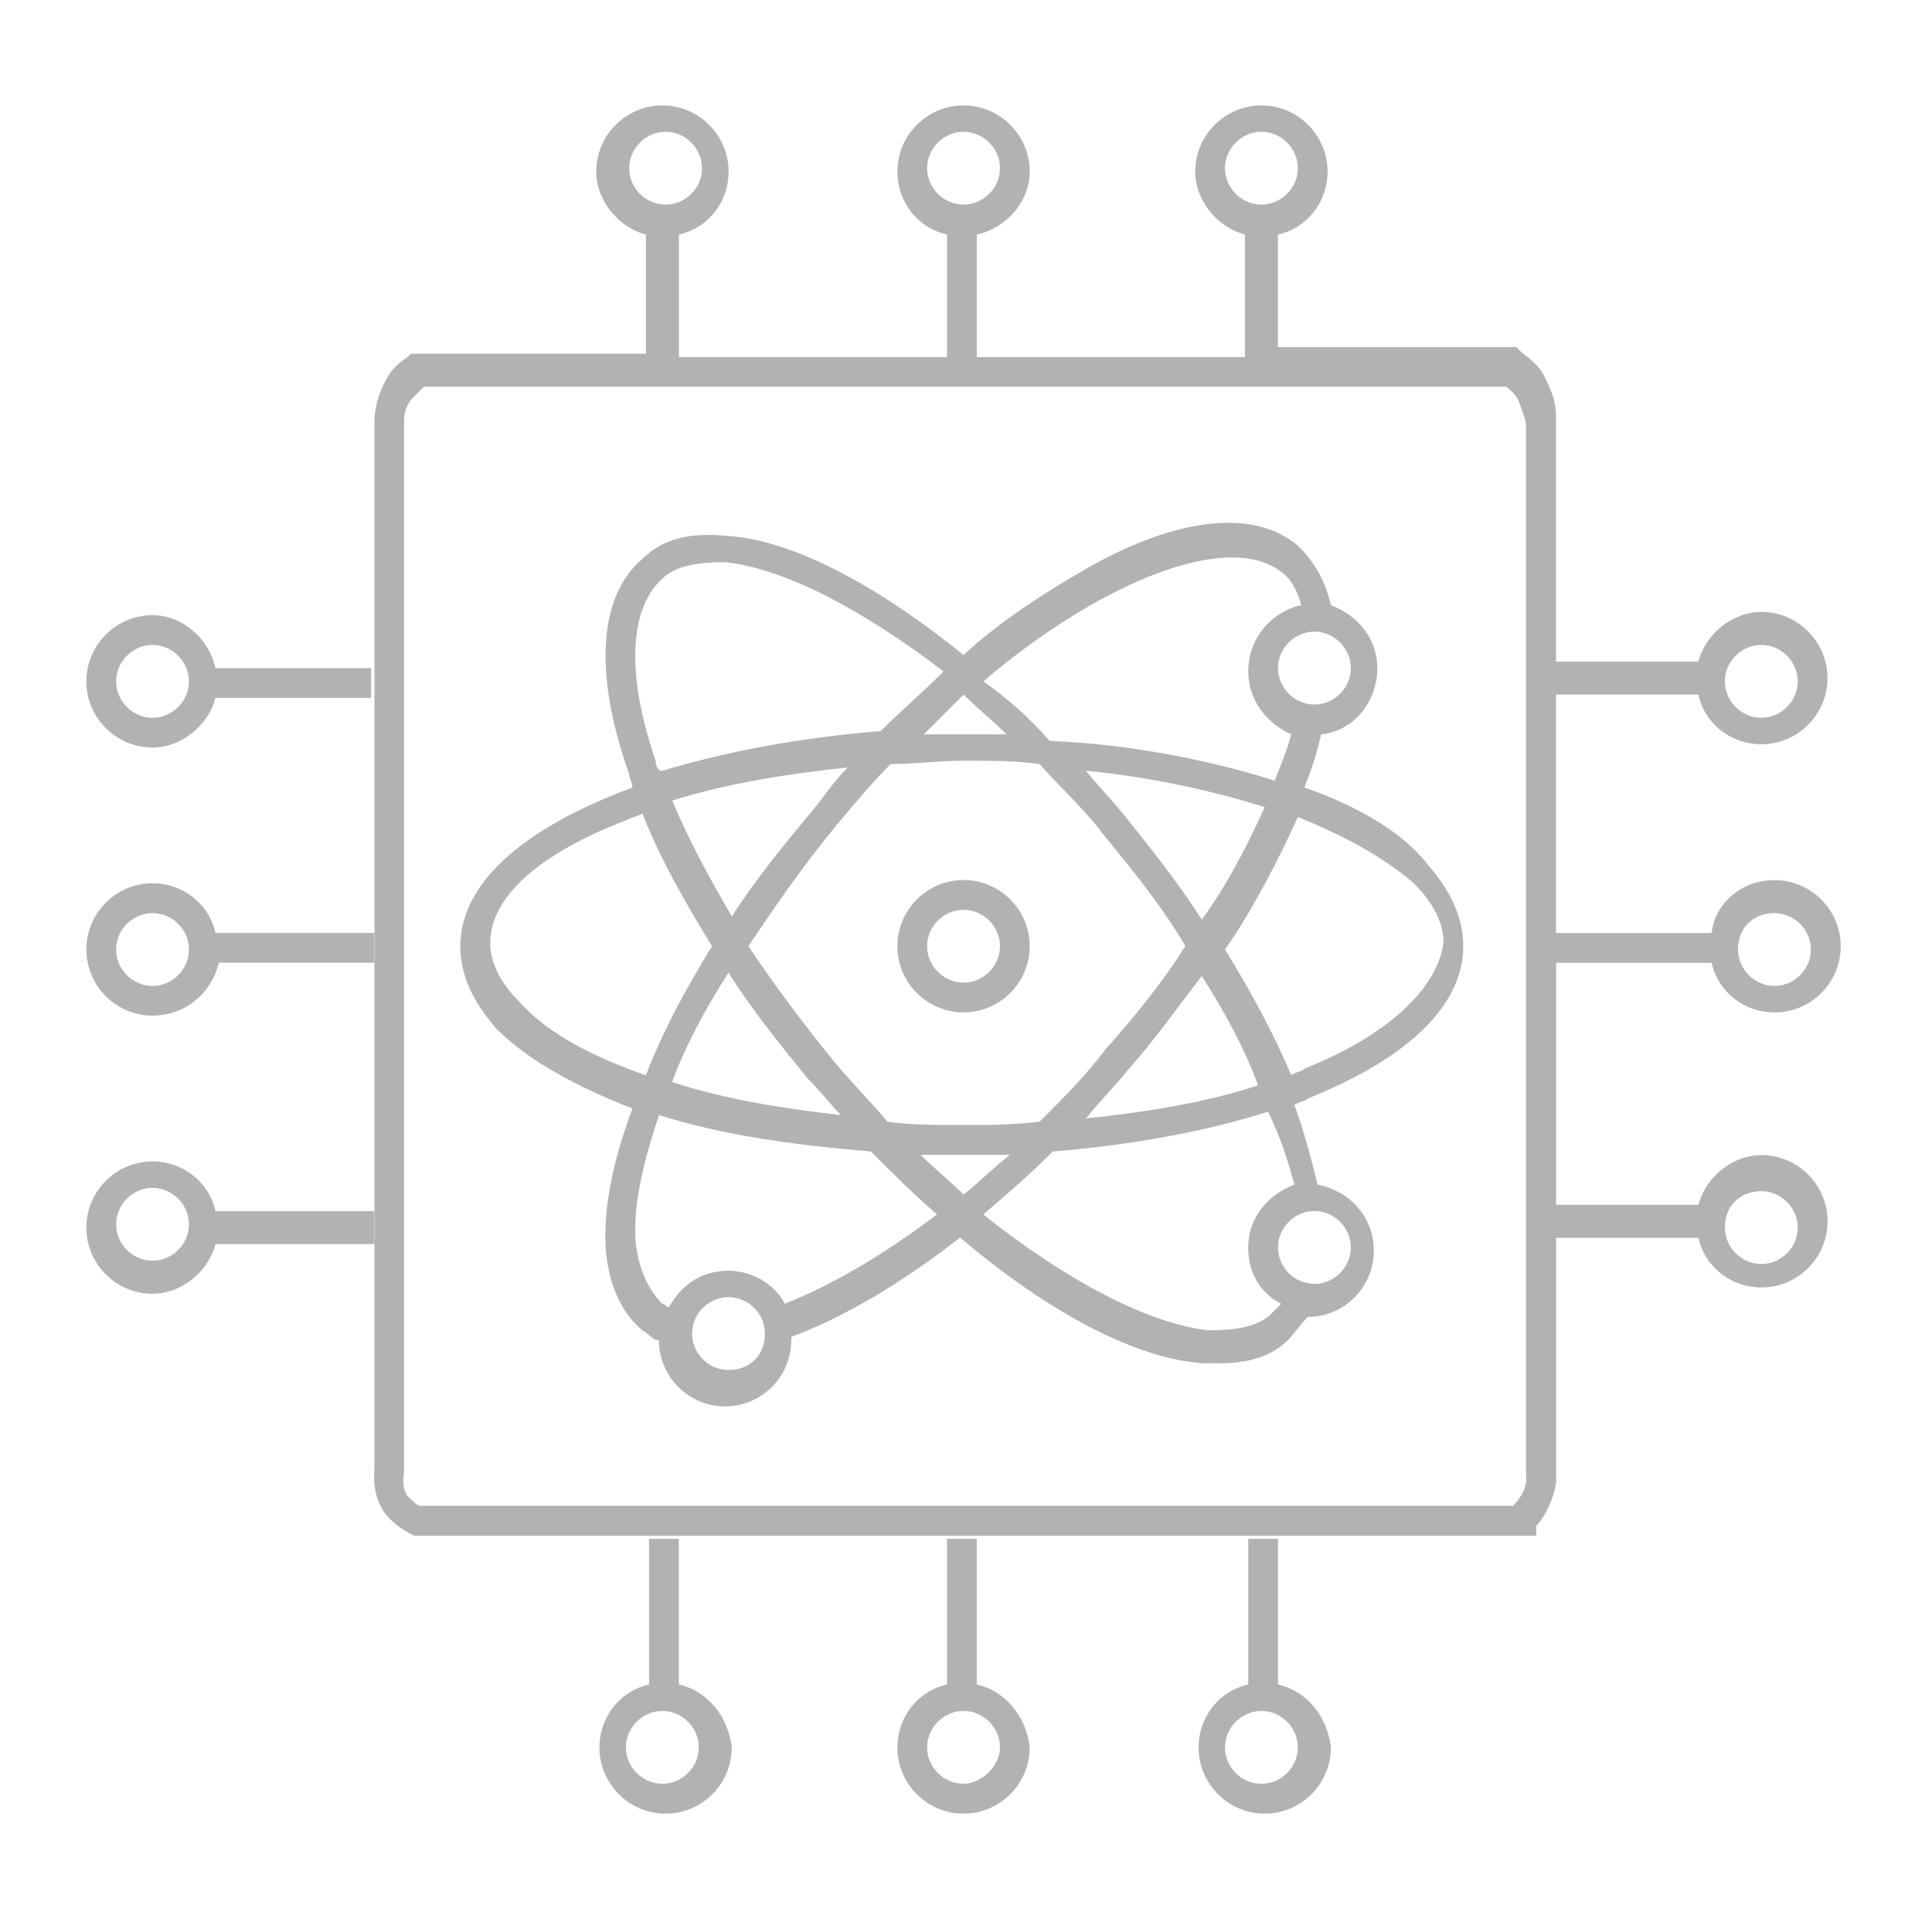 <?xml version="1.0" encoding="UTF-8"?>
<svg id="Layer_1" data-name="Layer 1" xmlns="http://www.w3.org/2000/svg" width="220.14" height="217.59" viewBox="0 0 220.14 217.59">
  <defs>
    <style>
      .cls-1 {
        fill: #666;
      }

      .cls-2 {
        opacity: .5;
      }
    </style>
  </defs>
  <g class="cls-2">
    <g>
      <path class="cls-1" d="M148.64,89.69c.75-1.89,1.51-4.15,1.89-6.03,3.77-.38,6.41-3.77,6.41-7.54,0-3.39-2.26-6.03-5.28-7.17-.75-3.02-1.89-4.9-3.77-6.79-4.9-4.15-13.58-3.39-24.14,2.64-4.53,2.64-9.43,5.66-13.96,9.81-9.81-7.92-19.61-13.2-27.16-13.58-4.15-.38-7.17.38-9.43,2.64-4.9,4.15-5.66,12.82-1.51,24.52,0,.38.38,1.13.38,1.51-.75.38-1.13.38-1.89.75-11.32,4.53-17.73,10.56-17.73,17.35,0,3.39,1.51,6.41,4.15,9.43,3.39,3.39,8.67,6.41,15.46,9.05-2.26,6.03-3.39,11.69-3.02,16.22.38,4.15,1.89,7.17,4.15,9.05.75.38,1.13,1.13,1.89,1.13,0,4.15,3.39,7.54,7.54,7.54s7.54-3.39,7.54-7.54v-.38c6.03-2.26,12.45-6.03,19.24-11.32,10.18,8.67,20.37,13.96,27.91,14.33h1.51c3.39,0,6.03-.75,7.92-2.64.75-.75,1.51-1.89,2.26-2.64h0c4.15,0,7.54-3.39,7.54-7.54,0-3.77-2.64-6.79-6.41-7.54-.75-3.02-1.51-6.03-2.64-9.05.38-.38,1.13-.38,1.51-.75,11.32-4.53,17.73-10.56,17.73-17.35,0-3.39-1.51-6.41-4.15-9.43-2.64-3.39-7.54-6.41-13.96-8.67h.02ZM153.92,76.11c0,2.26-1.89,4.15-4.15,4.15s-4.15-1.89-4.15-4.15,1.89-4.15,4.15-4.15,4.15,1.89,4.15,4.15ZM125.63,68.19c9.05-4.9,16.6-6.03,20.37-3.02,1.13.75,1.89,2.26,2.26,3.77-3.39.75-6.03,3.77-6.03,7.54,0,3.39,2.26,6.03,4.9,7.17-.38,1.51-1.13,3.39-1.89,5.28-7.17-2.26-16.22-4.15-25.65-4.53-2.26-2.64-4.9-4.9-7.54-6.79,4.9-4.15,9.43-7.17,13.58-9.43h0ZM126.01,119.48c-2.26,3.02-4.9,5.66-7.54,8.3-3.02.38-6.03.38-9.05.38s-5.66,0-8.3-.38c-1.89-2.26-4.15-4.53-6.03-6.79-3.39-4.15-6.79-8.67-9.81-13.2,3.02-4.53,6.41-9.43,10.18-13.96,1.89-2.26,3.77-4.53,6.03-6.79,2.64,0,5.66-.38,8.3-.38h.38c2.64,0,5.66,0,8.3.38,2.26,2.64,4.9,4.9,7.17,7.92,3.39,4.15,6.79,8.3,9.43,12.82-2.64,4.15-5.66,7.92-9.05,11.69h-.01ZM136.94,111.19c2.64,4.15,4.9,8.3,6.41,12.45-5.66,1.89-12.45,3.02-19.61,3.77,1.51-1.89,3.39-3.77,4.9-5.66,3.02-3.39,5.66-7.17,8.3-10.56ZM109.79,136.08c-1.51-1.51-3.39-3.02-4.9-4.53h10.18c-1.89,1.51-3.39,3.02-5.28,4.53ZM95.83,127.03c-6.79-.75-13.58-1.89-19.24-3.77,1.51-4.15,3.77-8.3,6.41-12.45,2.64,4.15,5.66,7.92,9.05,12.07,1.51,1.51,2.64,3.02,3.77,4.15h.01ZM83.39,104.4c-2.64-4.53-4.9-8.67-6.79-13.2,6.03-1.89,12.82-3.02,19.99-3.77-1.13,1.13-2.26,2.64-3.39,4.15-3.77,4.53-7.17,8.67-9.81,12.82ZM109.79,79.13c1.51,1.51,3.39,3.02,4.9,4.53h-9.43l4.53-4.53ZM128.27,93.08c-1.51-1.89-3.02-3.39-4.53-5.28,7.54.75,14.33,2.26,20.37,4.15-1.89,4.15-4.15,8.67-7.17,12.82-2.64-4.15-5.66-7.92-8.67-11.69ZM74.71,86.67c-3.39-9.81-3.02-17.35.75-20.74,1.51-1.51,4.15-1.89,7.17-1.89,6.79.75,15.46,5.28,24.89,12.45-2.26,2.26-4.9,4.53-7.17,6.79-9.05.75-17.35,2.26-24.89,4.53-.38,0-.75-.38-.75-1.13h0ZM59.25,114.2c-2.26-2.26-3.39-4.53-3.39-6.79,0-5.28,5.66-10.18,15.46-13.96.75-.38,1.13-.38,1.89-.75,1.89,4.9,4.9,10.18,7.92,15.09-3.02,4.9-5.66,9.81-7.54,14.71-6.41-2.26-11.32-4.9-14.33-8.3h0ZM83.01,156.07c-2.26,0-4.15-1.89-4.15-4.15s1.89-4.15,4.15-4.15,4.15,1.89,4.15,4.15c0,2.64-1.89,4.15-4.15,4.15ZM89.42,148.53c-1.13-2.26-3.77-3.77-6.41-3.77-3.02,0-5.28,1.51-6.79,4.15-.38,0-.38-.38-.75-.38-1.51-1.51-2.64-3.77-3.02-6.79-.38-4.15.75-9.05,2.64-14.71,7.17,2.26,15.09,3.39,24.14,4.15,2.64,2.64,4.9,4.9,7.54,7.17-6.03,4.53-11.69,7.92-17.35,10.18ZM153.92,142.11c0,2.26-1.89,4.15-4.15,4.15s-4.15-1.89-4.15-4.15,1.89-4.15,4.15-4.15,4.15,1.89,4.15,4.15ZM147.5,134.95c-3.02,1.13-5.28,3.77-5.28,7.17,0,3.02,1.51,5.28,3.77,6.41l-1.13,1.13c-1.51,1.51-4.15,1.89-7.17,1.89-6.79-.75-16.22-5.66-25.65-13.2,2.64-2.26,5.28-4.53,7.92-7.17,9.05-.75,17.35-2.26,24.52-4.53,1.51,3.02,2.26,5.66,3.02,8.3h0ZM148.64,121.75c-.38.38-1.13.38-1.51.75-1.89-4.53-4.53-9.43-7.54-14.33,3.39-4.9,6.03-10.18,8.3-15.09,5.66,2.26,10.18,4.9,13.2,7.54,2.26,2.26,3.39,4.53,3.39,6.79-.75,5.28-6.41,10.56-15.84,14.33h0Z"/>
      <path class="cls-1" d="M109.79,100.25c-4.15,0-7.54,3.39-7.54,7.54s3.39,7.54,7.54,7.54,7.54-3.39,7.54-7.54-3.39-7.54-7.54-7.54ZM109.79,111.94c-2.26,0-4.15-1.89-4.15-4.15s1.89-4.15,4.15-4.15,4.15,1.89,4.15,4.15-1.89,4.15-4.15,4.15Z"/>
      <path class="cls-1" d="M42.65,141.36v-3.39h-18.1c-.75-3.39-3.77-5.66-7.17-5.66-4.15,0-7.54,3.39-7.54,7.54s3.39,7.54,7.54,7.54c3.39,0,6.41-2.64,7.17-5.66h18.1v-.38h0ZM17.38,143.62c-2.26,0-4.15-1.89-4.15-4.15s1.89-4.15,4.15-4.15,4.15,1.89,4.15,4.15-1.89,4.15-4.15,4.15Z"/>
      <path class="cls-1" d="M77.35,191.9v-16.6h-3.39v16.6c-3.39.75-5.66,3.77-5.66,7.17,0,4.15,3.39,7.54,7.54,7.54s7.54-3.39,7.54-7.54c-.38-3.39-2.64-6.41-6.03-7.17ZM75.47,203.21c-2.26,0-4.15-1.89-4.15-4.15s1.89-4.15,4.15-4.15,4.15,1.89,4.15,4.15-1.89,4.15-4.15,4.15Z"/>
      <path class="cls-1" d="M111.3,191.9v-16.6h-3.39v16.6c-3.39.75-5.66,3.77-5.66,7.17,0,4.15,3.39,7.54,7.54,7.54s7.54-3.39,7.54-7.54c-.38-3.39-2.64-6.41-6.03-7.17ZM109.79,203.21c-2.26,0-4.15-1.89-4.15-4.15s1.89-4.15,4.15-4.15,4.15,1.89,4.15,4.15-2.26,4.15-4.15,4.15Z"/>
      <path class="cls-1" d="M145.62,191.9v-16.6h-3.39v16.6c-3.39.75-5.66,3.77-5.66,7.17,0,4.15,3.39,7.54,7.54,7.54s7.54-3.39,7.54-7.54c-.38-3.39-2.64-6.41-6.03-7.17h0ZM143.73,203.21c-2.26,0-4.15-1.89-4.15-4.15s1.89-4.15,4.15-4.15,4.15,1.89,4.15,4.15-1.89,4.15-4.15,4.15Z"/>
      <path class="cls-1" d="M17.38,85.16c3.39,0,6.41-2.64,7.17-5.66h17.73v-3.39h-17.73c-.75-3.39-3.77-6.03-7.17-6.03-4.15,0-7.54,3.39-7.54,7.54s3.39,7.54,7.54,7.54ZM17.38,73.47c2.26,0,4.15,1.89,4.15,4.15s-1.89,4.15-4.15,4.15-4.15-1.89-4.15-4.15,1.89-4.15,4.15-4.15Z"/>
      <path class="cls-1" d="M17.38,100.62c-4.15,0-7.54,3.39-7.54,7.54s3.39,7.54,7.54,7.54c3.77,0,6.79-2.64,7.54-6.03h17.73v-3.39h-18.1c-.75-3.39-3.77-5.66-7.17-5.66ZM17.38,112.32c-2.26,0-4.15-1.89-4.15-4.15s1.89-4.15,4.15-4.15,4.15,1.89,4.15,4.15-1.89,4.15-4.15,4.15Z"/>
      <path class="cls-1" d="M177.3,109.68h17.73c.75,3.39,3.77,5.66,7.17,5.66,4.15,0,7.54-3.39,7.54-7.54s-3.39-7.54-7.54-7.54c-3.77,0-6.79,2.64-7.17,6.03h-17.73v-27.16h16.22c.75,3.39,3.77,5.66,7.17,5.66,4.15,0,7.54-3.39,7.54-7.54s-3.39-7.54-7.54-7.54c-3.39,0-6.41,2.64-7.17,5.66h-16.22v-27.91h0c0-1.51-.38-2.64-1.13-4.15-.75-1.89-2.26-2.64-3.02-3.39l-.38-.38h-27.16v-12.82c3.39-.75,5.66-3.77,5.66-7.17,0-4.15-3.39-7.54-7.54-7.54s-7.54,3.39-7.54,7.54c0,3.39,2.64,6.41,5.66,7.17v13.96h-30.55v-13.96c3.39-.75,6.03-3.77,6.03-7.17,0-4.15-3.39-7.54-7.54-7.54s-7.54,3.39-7.54,7.54c0,3.39,2.26,6.41,5.66,7.17v13.96h-30.55v-13.96c3.39-.75,5.66-3.77,5.66-7.17,0-4.15-3.39-7.54-7.54-7.54s-7.54,3.39-7.54,7.54c0,3.39,2.64,6.41,5.66,7.17v13.58h-26.78l-.38.38c-1.13.75-1.89,1.51-2.26,2.26-1.13,1.89-1.51,3.77-1.51,4.9h0v119.19c0,.75-.38,3.02,1.13,5.28,1.13,1.51,2.64,2.26,3.39,2.64h127.86v-1.13c.75-.75,1.89-2.64,2.26-4.9v-27.91h16.22c.75,3.39,3.77,5.66,7.17,5.66,4.15,0,7.54-3.39,7.54-7.54s-3.39-7.54-7.54-7.54c-3.39,0-6.41,2.64-7.17,5.66h-16.22v-27.57ZM202.19,104.02c2.26,0,4.15,1.89,4.15,4.15s-1.89,4.15-4.15,4.15-4.15-1.89-4.15-4.15c0-2.64,1.89-4.15,4.15-4.15ZM200.69,73.47c2.26,0,4.15,1.89,4.15,4.15s-1.89,4.15-4.15,4.15-4.15-1.89-4.15-4.15,1.89-4.15,4.15-4.15ZM139.58,19.16c0-2.26,1.89-4.15,4.15-4.15s4.15,1.89,4.15,4.15-1.89,4.15-4.15,4.15-4.15-1.89-4.15-4.15ZM71.69,19.16c0-2.26,1.89-4.15,4.15-4.15s4.15,1.89,4.15,4.15-1.89,4.15-4.15,4.15-4.15-1.89-4.15-4.15ZM200.69,135.7c2.26,0,4.15,1.89,4.15,4.15s-1.89,4.15-4.15,4.15-4.15-1.89-4.15-4.15c0-2.64,1.89-4.15,4.15-4.15ZM105.64,19.16c0-2.26,1.89-4.15,4.15-4.15s4.15,1.89,4.15,4.15-1.89,4.15-4.15,4.15-4.15-1.89-4.15-4.15ZM173.91,168.52c0,1.13-.75,2.26-1.51,3.02H47.93c-.38,0-.75-.38-1.51-1.13-.75-1.13-.38-2.64-.38-2.64h0V48.2c0-.75,0-1.89,1.13-3.02l1.13-1.13h123.33c.38.38,1.13.75,1.51,1.89.38,1.13.75,1.89.75,2.64v119.56h0v.38h.02Z"/>
    </g>
  </g>
</svg>